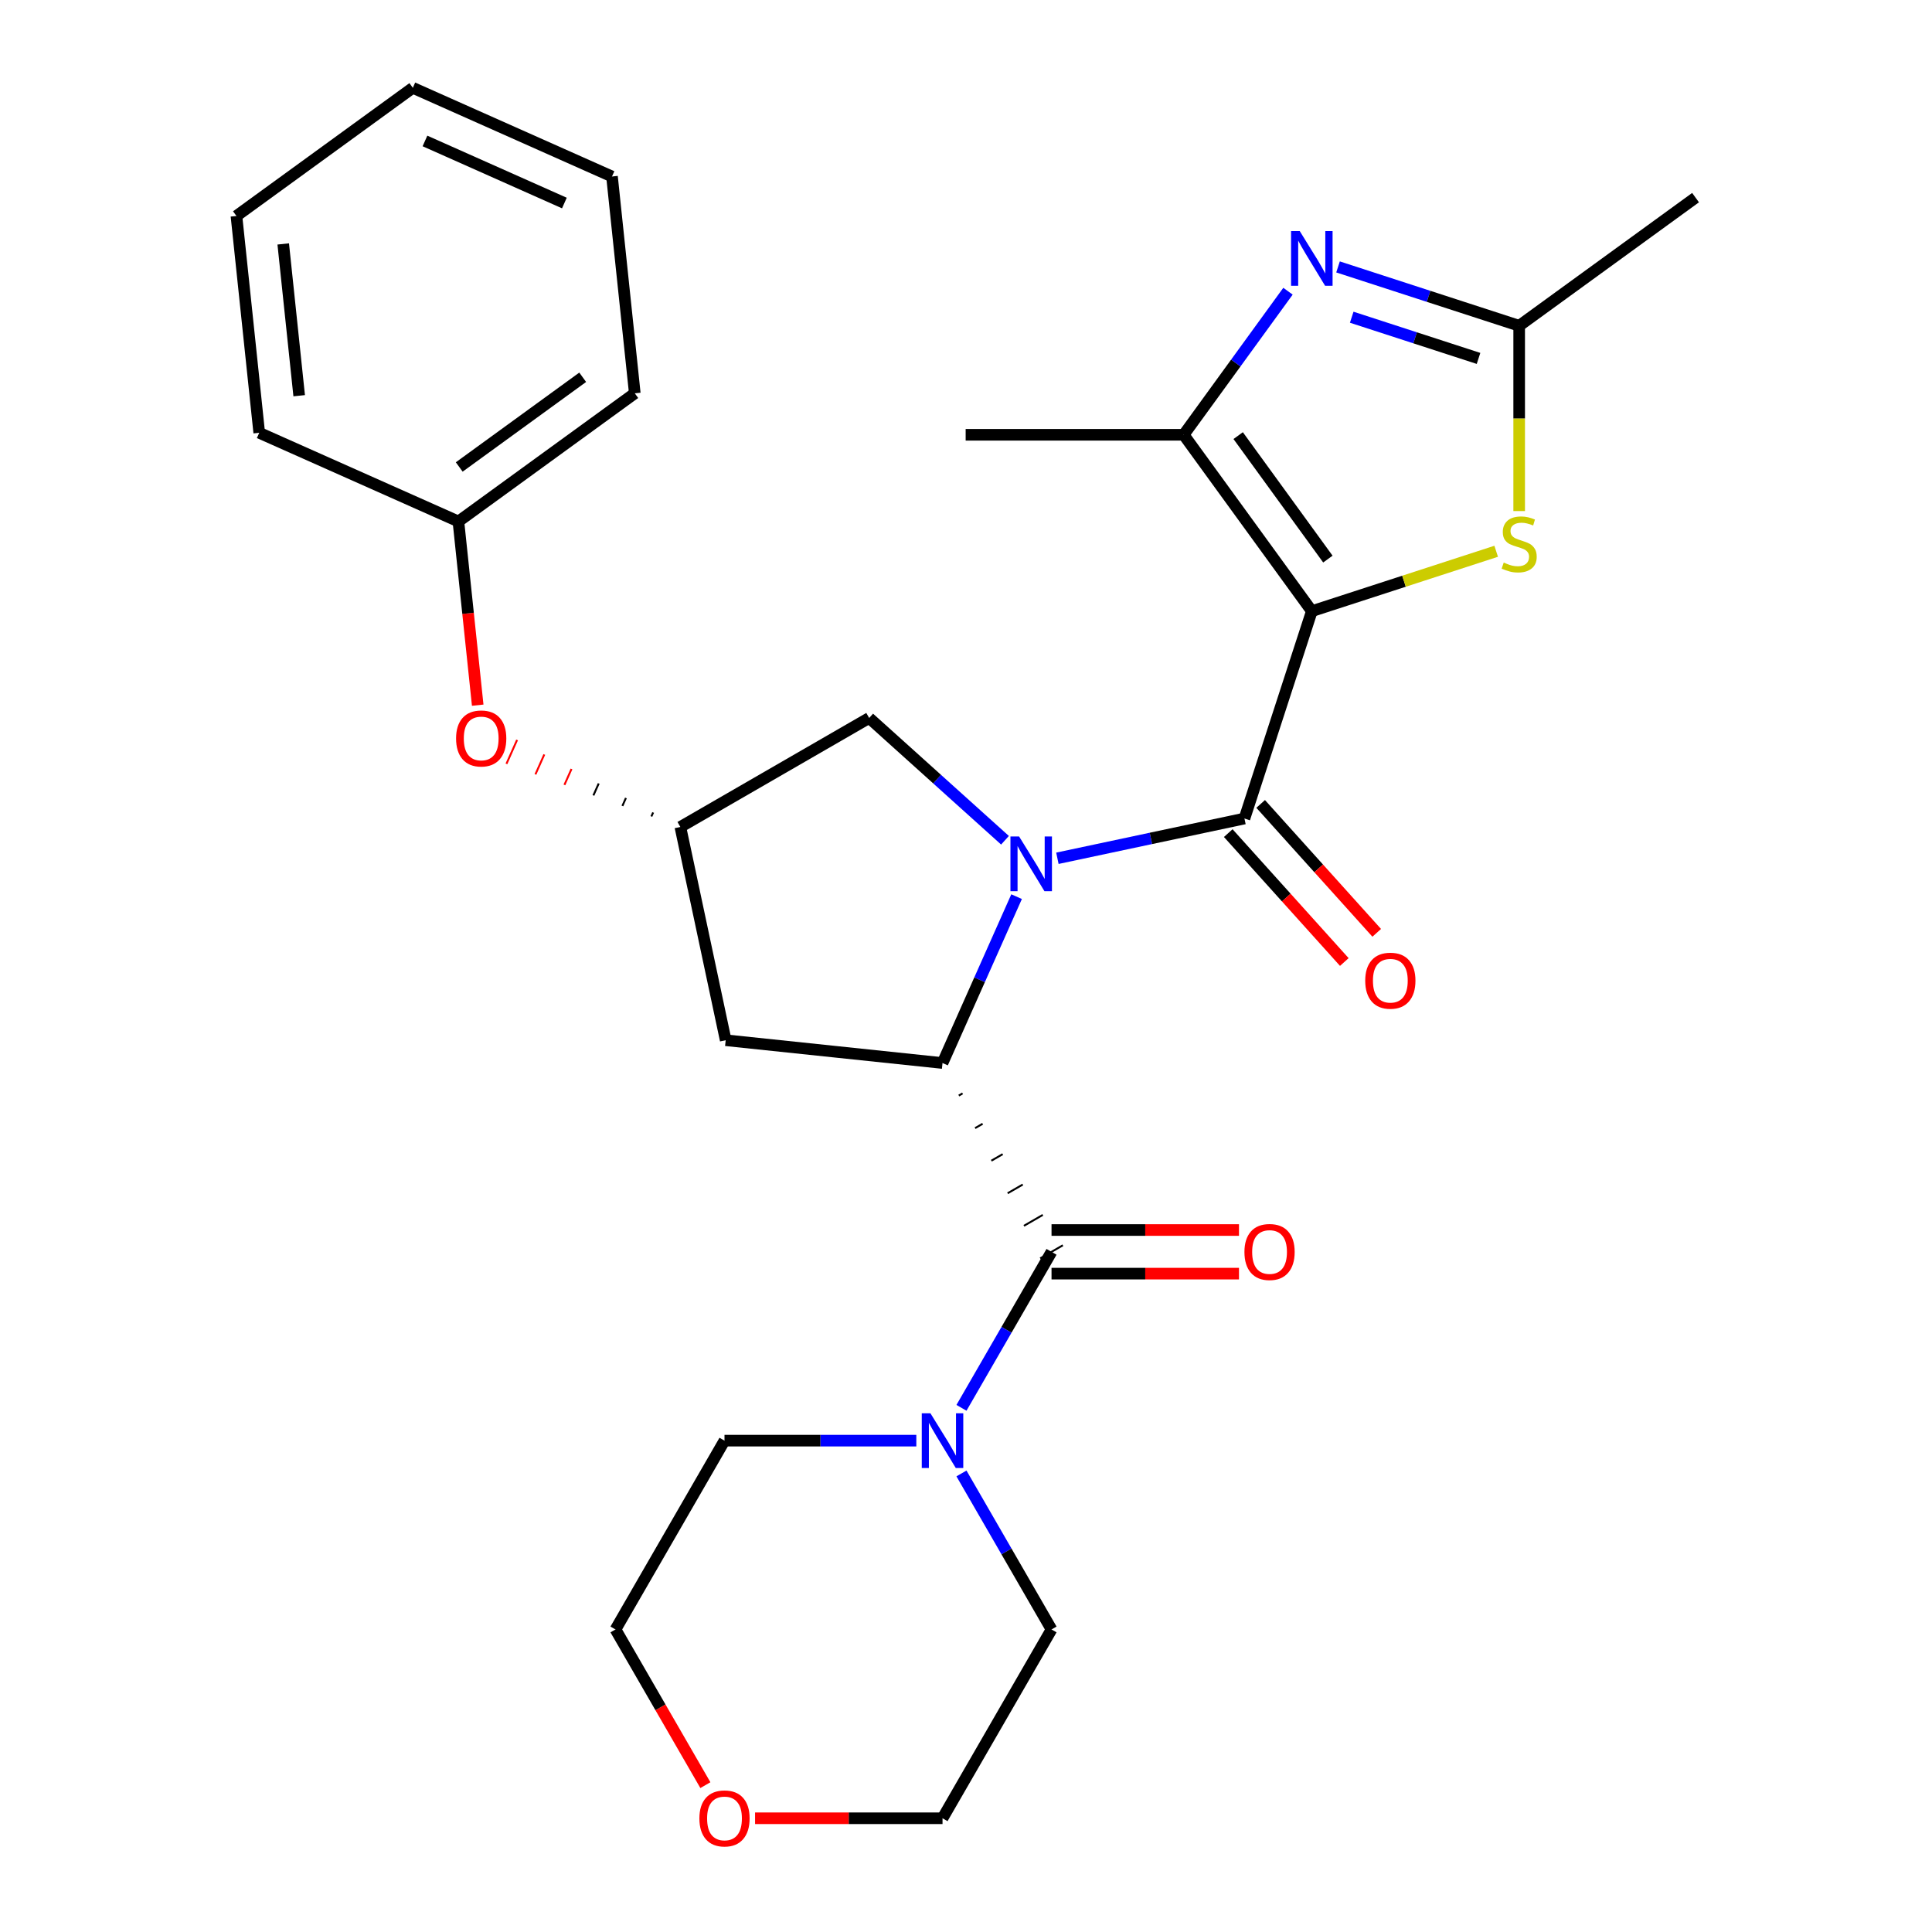 <?xml version='1.0' encoding='iso-8859-1'?>
<svg version='1.1' baseProfile='full'
              xmlns='http://www.w3.org/2000/svg'
                      xmlns:rdkit='http://www.rdkit.org/xml'
                      xmlns:xlink='http://www.w3.org/1999/xlink'
                  xml:space='preserve'
width='1000px' height='1000px' viewBox='0 0 1000 1000'>
<!-- END OF HEADER -->
<rect style='opacity:1.0;fill:#FFFFFF;stroke:none' width='1000' height='1000' x='0' y='0'> </rect>
<path class='bond-1' d='M 678.998,316.34 L 644.127,423.664' style='fill:none;fill-rule:evenodd;stroke:#000000;stroke-width:6px;stroke-linecap:butt;stroke-linejoin:miter;stroke-opacity:1' />
<path class='bond-3' d='M 678.998,316.34 L 612.669,225.045' style='fill:none;fill-rule:evenodd;stroke:#000000;stroke-width:6px;stroke-linecap:butt;stroke-linejoin:miter;stroke-opacity:1' />
<path class='bond-3' d='M 687.308,289.38 L 640.877,225.473' style='fill:none;fill-rule:evenodd;stroke:#000000;stroke-width:6px;stroke-linecap:butt;stroke-linejoin:miter;stroke-opacity:1' />
<path class='bond-6' d='M 678.998,316.34 L 726.71,300.837' style='fill:none;fill-rule:evenodd;stroke:#000000;stroke-width:6px;stroke-linecap:butt;stroke-linejoin:miter;stroke-opacity:1' />
<path class='bond-6' d='M 726.71,300.837 L 774.421,285.335' style='fill:none;fill-rule:evenodd;stroke:#CCCC00;stroke-width:6px;stroke-linecap:butt;stroke-linejoin:miter;stroke-opacity:1' />
<path class='bond-0' d='M 547.307,444.243 L 595.717,433.953' style='fill:none;fill-rule:evenodd;stroke:#0000FF;stroke-width:6px;stroke-linecap:butt;stroke-linejoin:miter;stroke-opacity:1' />
<path class='bond-0' d='M 595.717,433.953 L 644.127,423.664' style='fill:none;fill-rule:evenodd;stroke:#000000;stroke-width:6px;stroke-linecap:butt;stroke-linejoin:miter;stroke-opacity:1' />
<path class='bond-2' d='M 526.185,464.107 L 507.016,507.162' style='fill:none;fill-rule:evenodd;stroke:#0000FF;stroke-width:6px;stroke-linecap:butt;stroke-linejoin:miter;stroke-opacity:1' />
<path class='bond-2' d='M 507.016,507.162 L 487.847,550.217' style='fill:none;fill-rule:evenodd;stroke:#000000;stroke-width:6px;stroke-linecap:butt;stroke-linejoin:miter;stroke-opacity:1' />
<path class='bond-10' d='M 520.185,434.915 L 485.034,403.266' style='fill:none;fill-rule:evenodd;stroke:#0000FF;stroke-width:6px;stroke-linecap:butt;stroke-linejoin:miter;stroke-opacity:1' />
<path class='bond-10' d='M 485.034,403.266 L 449.884,371.616' style='fill:none;fill-rule:evenodd;stroke:#000000;stroke-width:6px;stroke-linecap:butt;stroke-linejoin:miter;stroke-opacity:1' />
<path class='bond-12' d='M 635.741,431.215 L 665.778,464.575' style='fill:none;fill-rule:evenodd;stroke:#000000;stroke-width:6px;stroke-linecap:butt;stroke-linejoin:miter;stroke-opacity:1' />
<path class='bond-12' d='M 665.778,464.575 L 695.816,497.935' style='fill:none;fill-rule:evenodd;stroke:#FF0000;stroke-width:6px;stroke-linecap:butt;stroke-linejoin:miter;stroke-opacity:1' />
<path class='bond-12' d='M 652.513,416.113 L 682.551,449.473' style='fill:none;fill-rule:evenodd;stroke:#000000;stroke-width:6px;stroke-linecap:butt;stroke-linejoin:miter;stroke-opacity:1' />
<path class='bond-12' d='M 682.551,449.473 L 712.588,482.833' style='fill:none;fill-rule:evenodd;stroke:#FF0000;stroke-width:6px;stroke-linecap:butt;stroke-linejoin:miter;stroke-opacity:1' />
<path class='bond-4' d='M 496.273,567.069 L 498.228,565.941' style='fill:none;fill-rule:evenodd;stroke:#000000;stroke-width:1.0px;stroke-linecap:butt;stroke-linejoin:miter;stroke-opacity:1' />
<path class='bond-4' d='M 504.7,583.921 L 508.609,581.664' style='fill:none;fill-rule:evenodd;stroke:#000000;stroke-width:1.0px;stroke-linecap:butt;stroke-linejoin:miter;stroke-opacity:1' />
<path class='bond-4' d='M 513.127,600.774 L 518.99,597.388' style='fill:none;fill-rule:evenodd;stroke:#000000;stroke-width:1.0px;stroke-linecap:butt;stroke-linejoin:miter;stroke-opacity:1' />
<path class='bond-4' d='M 521.553,617.626 L 529.372,613.112' style='fill:none;fill-rule:evenodd;stroke:#000000;stroke-width:1.0px;stroke-linecap:butt;stroke-linejoin:miter;stroke-opacity:1' />
<path class='bond-4' d='M 529.98,634.478 L 539.753,628.836' style='fill:none;fill-rule:evenodd;stroke:#000000;stroke-width:1.0px;stroke-linecap:butt;stroke-linejoin:miter;stroke-opacity:1' />
<path class='bond-4' d='M 538.407,651.33 L 550.134,644.56' style='fill:none;fill-rule:evenodd;stroke:#000000;stroke-width:1.0px;stroke-linecap:butt;stroke-linejoin:miter;stroke-opacity:1' />
<path class='bond-9' d='M 487.847,550.217 L 375.618,538.421' style='fill:none;fill-rule:evenodd;stroke:#000000;stroke-width:6px;stroke-linecap:butt;stroke-linejoin:miter;stroke-opacity:1' />
<path class='bond-5' d='M 612.669,225.045 L 639.665,187.888' style='fill:none;fill-rule:evenodd;stroke:#000000;stroke-width:6px;stroke-linecap:butt;stroke-linejoin:miter;stroke-opacity:1' />
<path class='bond-5' d='M 639.665,187.888 L 666.661,150.731' style='fill:none;fill-rule:evenodd;stroke:#0000FF;stroke-width:6px;stroke-linecap:butt;stroke-linejoin:miter;stroke-opacity:1' />
<path class='bond-17' d='M 612.669,225.045 L 499.822,225.045' style='fill:none;fill-rule:evenodd;stroke:#000000;stroke-width:6px;stroke-linecap:butt;stroke-linejoin:miter;stroke-opacity:1' />
<path class='bond-8' d='M 544.27,647.945 L 520.961,688.319' style='fill:none;fill-rule:evenodd;stroke:#000000;stroke-width:6px;stroke-linecap:butt;stroke-linejoin:miter;stroke-opacity:1' />
<path class='bond-8' d='M 520.961,688.319 L 497.651,728.692' style='fill:none;fill-rule:evenodd;stroke:#0000FF;stroke-width:6px;stroke-linecap:butt;stroke-linejoin:miter;stroke-opacity:1' />
<path class='bond-13' d='M 544.27,659.23 L 592.783,659.23' style='fill:none;fill-rule:evenodd;stroke:#000000;stroke-width:6px;stroke-linecap:butt;stroke-linejoin:miter;stroke-opacity:1' />
<path class='bond-13' d='M 592.783,659.23 L 641.296,659.23' style='fill:none;fill-rule:evenodd;stroke:#FF0000;stroke-width:6px;stroke-linecap:butt;stroke-linejoin:miter;stroke-opacity:1' />
<path class='bond-13' d='M 544.27,636.66 L 592.783,636.66' style='fill:none;fill-rule:evenodd;stroke:#000000;stroke-width:6px;stroke-linecap:butt;stroke-linejoin:miter;stroke-opacity:1' />
<path class='bond-13' d='M 592.783,636.66 L 641.296,636.66' style='fill:none;fill-rule:evenodd;stroke:#FF0000;stroke-width:6px;stroke-linecap:butt;stroke-linejoin:miter;stroke-opacity:1' />
<path class='bond-28' d='M 692.56,138.156 L 739.441,153.388' style='fill:none;fill-rule:evenodd;stroke:#0000FF;stroke-width:6px;stroke-linecap:butt;stroke-linejoin:miter;stroke-opacity:1' />
<path class='bond-28' d='M 739.441,153.388 L 786.322,168.621' style='fill:none;fill-rule:evenodd;stroke:#000000;stroke-width:6px;stroke-linecap:butt;stroke-linejoin:miter;stroke-opacity:1' />
<path class='bond-28' d='M 699.65,164.19 L 732.467,174.853' style='fill:none;fill-rule:evenodd;stroke:#0000FF;stroke-width:6px;stroke-linecap:butt;stroke-linejoin:miter;stroke-opacity:1' />
<path class='bond-28' d='M 732.467,174.853 L 765.284,185.516' style='fill:none;fill-rule:evenodd;stroke:#000000;stroke-width:6px;stroke-linecap:butt;stroke-linejoin:miter;stroke-opacity:1' />
<path class='bond-7' d='M 786.322,264.527 L 786.322,216.574' style='fill:none;fill-rule:evenodd;stroke:#CCCC00;stroke-width:6px;stroke-linecap:butt;stroke-linejoin:miter;stroke-opacity:1' />
<path class='bond-7' d='M 786.322,216.574 L 786.322,168.621' style='fill:none;fill-rule:evenodd;stroke:#000000;stroke-width:6px;stroke-linecap:butt;stroke-linejoin:miter;stroke-opacity:1' />
<path class='bond-20' d='M 786.322,168.621 L 877.617,102.291' style='fill:none;fill-rule:evenodd;stroke:#000000;stroke-width:6px;stroke-linecap:butt;stroke-linejoin:miter;stroke-opacity:1' />
<path class='bond-18' d='M 474.286,745.673 L 424.643,745.673' style='fill:none;fill-rule:evenodd;stroke:#0000FF;stroke-width:6px;stroke-linecap:butt;stroke-linejoin:miter;stroke-opacity:1' />
<path class='bond-18' d='M 424.643,745.673 L 375,745.673' style='fill:none;fill-rule:evenodd;stroke:#000000;stroke-width:6px;stroke-linecap:butt;stroke-linejoin:miter;stroke-opacity:1' />
<path class='bond-19' d='M 497.651,762.655 L 520.961,803.028' style='fill:none;fill-rule:evenodd;stroke:#0000FF;stroke-width:6px;stroke-linecap:butt;stroke-linejoin:miter;stroke-opacity:1' />
<path class='bond-19' d='M 520.961,803.028 L 544.27,843.402' style='fill:none;fill-rule:evenodd;stroke:#000000;stroke-width:6px;stroke-linecap:butt;stroke-linejoin:miter;stroke-opacity:1' />
<path class='bond-29' d='M 375.618,538.421 L 352.156,428.04' style='fill:none;fill-rule:evenodd;stroke:#000000;stroke-width:6px;stroke-linecap:butt;stroke-linejoin:miter;stroke-opacity:1' />
<path class='bond-11' d='M 449.884,371.616 L 352.156,428.04' style='fill:none;fill-rule:evenodd;stroke:#000000;stroke-width:6px;stroke-linecap:butt;stroke-linejoin:miter;stroke-opacity:1' />
<path class='bond-14' d='M 338.07,420.533 L 337.152,422.595' style='fill:none;fill-rule:evenodd;stroke:#000000;stroke-width:1.0px;stroke-linecap:butt;stroke-linejoin:miter;stroke-opacity:1' />
<path class='bond-14' d='M 323.984,413.026 L 322.148,417.15' style='fill:none;fill-rule:evenodd;stroke:#000000;stroke-width:1.0px;stroke-linecap:butt;stroke-linejoin:miter;stroke-opacity:1' />
<path class='bond-14' d='M 309.898,405.52 L 307.144,411.705' style='fill:none;fill-rule:evenodd;stroke:#000000;stroke-width:1.0px;stroke-linecap:butt;stroke-linejoin:miter;stroke-opacity:1' />
<path class='bond-14' d='M 295.812,398.013 L 292.14,406.26' style='fill:none;fill-rule:evenodd;stroke:#FF0000;stroke-width:1.0px;stroke-linecap:butt;stroke-linejoin:miter;stroke-opacity:1' />
<path class='bond-14' d='M 281.726,390.506 L 277.136,400.815' style='fill:none;fill-rule:evenodd;stroke:#FF0000;stroke-width:1.0px;stroke-linecap:butt;stroke-linejoin:miter;stroke-opacity:1' />
<path class='bond-14' d='M 267.64,383 L 262.132,395.37' style='fill:none;fill-rule:evenodd;stroke:#FF0000;stroke-width:1.0px;stroke-linecap:butt;stroke-linejoin:miter;stroke-opacity:1' />
<path class='bond-16' d='M 247.263,365 L 242.266,317.456' style='fill:none;fill-rule:evenodd;stroke:#FF0000;stroke-width:6px;stroke-linecap:butt;stroke-linejoin:miter;stroke-opacity:1' />
<path class='bond-16' d='M 242.266,317.456 L 237.269,269.912' style='fill:none;fill-rule:evenodd;stroke:#000000;stroke-width:6px;stroke-linecap:butt;stroke-linejoin:miter;stroke-opacity:1' />
<path class='bond-15' d='M 390.821,941.13 L 439.334,941.13' style='fill:none;fill-rule:evenodd;stroke:#FF0000;stroke-width:6px;stroke-linecap:butt;stroke-linejoin:miter;stroke-opacity:1' />
<path class='bond-15' d='M 439.334,941.13 L 487.847,941.13' style='fill:none;fill-rule:evenodd;stroke:#000000;stroke-width:6px;stroke-linecap:butt;stroke-linejoin:miter;stroke-opacity:1' />
<path class='bond-30' d='M 365.103,923.989 L 341.84,883.695' style='fill:none;fill-rule:evenodd;stroke:#FF0000;stroke-width:6px;stroke-linecap:butt;stroke-linejoin:miter;stroke-opacity:1' />
<path class='bond-30' d='M 341.84,883.695 L 318.576,843.402' style='fill:none;fill-rule:evenodd;stroke:#000000;stroke-width:6px;stroke-linecap:butt;stroke-linejoin:miter;stroke-opacity:1' />
<path class='bond-23' d='M 237.269,269.912 L 328.564,203.582' style='fill:none;fill-rule:evenodd;stroke:#000000;stroke-width:6px;stroke-linecap:butt;stroke-linejoin:miter;stroke-opacity:1' />
<path class='bond-23' d='M 237.697,241.704 L 301.604,195.273' style='fill:none;fill-rule:evenodd;stroke:#000000;stroke-width:6px;stroke-linecap:butt;stroke-linejoin:miter;stroke-opacity:1' />
<path class='bond-24' d='M 237.269,269.912 L 134.178,224.013' style='fill:none;fill-rule:evenodd;stroke:#000000;stroke-width:6px;stroke-linecap:butt;stroke-linejoin:miter;stroke-opacity:1' />
<path class='bond-21' d='M 375,745.673 L 318.576,843.402' style='fill:none;fill-rule:evenodd;stroke:#000000;stroke-width:6px;stroke-linecap:butt;stroke-linejoin:miter;stroke-opacity:1' />
<path class='bond-22' d='M 544.27,843.402 L 487.847,941.13' style='fill:none;fill-rule:evenodd;stroke:#000000;stroke-width:6px;stroke-linecap:butt;stroke-linejoin:miter;stroke-opacity:1' />
<path class='bond-26' d='M 328.564,203.582 L 316.769,91.354' style='fill:none;fill-rule:evenodd;stroke:#000000;stroke-width:6px;stroke-linecap:butt;stroke-linejoin:miter;stroke-opacity:1' />
<path class='bond-25' d='M 134.178,224.013 L 122.383,111.784' style='fill:none;fill-rule:evenodd;stroke:#000000;stroke-width:6px;stroke-linecap:butt;stroke-linejoin:miter;stroke-opacity:1' />
<path class='bond-25' d='M 154.855,204.82 L 146.598,126.26' style='fill:none;fill-rule:evenodd;stroke:#000000;stroke-width:6px;stroke-linecap:butt;stroke-linejoin:miter;stroke-opacity:1' />
<path class='bond-27' d='M 122.383,111.784 L 213.678,45.455' style='fill:none;fill-rule:evenodd;stroke:#000000;stroke-width:6px;stroke-linecap:butt;stroke-linejoin:miter;stroke-opacity:1' />
<path class='bond-31' d='M 316.769,91.354 L 213.678,45.455' style='fill:none;fill-rule:evenodd;stroke:#000000;stroke-width:6px;stroke-linecap:butt;stroke-linejoin:miter;stroke-opacity:1' />
<path class='bond-31' d='M 292.125,105.087 L 219.962,72.958' style='fill:none;fill-rule:evenodd;stroke:#000000;stroke-width:6px;stroke-linecap:butt;stroke-linejoin:miter;stroke-opacity:1' />
<path  class='atom-1' d='M 527.486 432.966
L 536.766 447.966
Q 537.686 449.446, 539.166 452.126
Q 540.646 454.806, 540.726 454.966
L 540.726 432.966
L 544.486 432.966
L 544.486 461.286
L 540.606 461.286
L 530.646 444.886
Q 529.486 442.966, 528.246 440.766
Q 527.046 438.566, 526.686 437.886
L 526.686 461.286
L 523.006 461.286
L 523.006 432.966
L 527.486 432.966
' fill='#0000FF'/>
<path  class='atom-6' d='M 672.738 119.59
L 682.018 134.59
Q 682.938 136.07, 684.418 138.75
Q 685.898 141.43, 685.978 141.59
L 685.978 119.59
L 689.738 119.59
L 689.738 147.91
L 685.858 147.91
L 675.898 131.51
Q 674.738 129.59, 673.498 127.39
Q 672.298 125.19, 671.938 124.51
L 671.938 147.91
L 668.258 147.91
L 668.258 119.59
L 672.738 119.59
' fill='#0000FF'/>
<path  class='atom-7' d='M 778.322 291.188
Q 778.642 291.308, 779.962 291.868
Q 781.282 292.428, 782.722 292.788
Q 784.202 293.108, 785.642 293.108
Q 788.322 293.108, 789.882 291.828
Q 791.442 290.508, 791.442 288.228
Q 791.442 286.668, 790.642 285.708
Q 789.882 284.748, 788.682 284.228
Q 787.482 283.708, 785.482 283.108
Q 782.962 282.348, 781.442 281.628
Q 779.962 280.908, 778.882 279.388
Q 777.842 277.868, 777.842 275.308
Q 777.842 271.748, 780.242 269.548
Q 782.682 267.348, 787.482 267.348
Q 790.762 267.348, 794.482 268.908
L 793.562 271.988
Q 790.162 270.588, 787.602 270.588
Q 784.842 270.588, 783.322 271.748
Q 781.802 272.868, 781.842 274.828
Q 781.842 276.348, 782.602 277.268
Q 783.402 278.188, 784.522 278.708
Q 785.682 279.228, 787.602 279.828
Q 790.162 280.628, 791.682 281.428
Q 793.202 282.228, 794.282 283.868
Q 795.402 285.468, 795.402 288.228
Q 795.402 292.148, 792.762 294.268
Q 790.162 296.348, 785.802 296.348
Q 783.282 296.348, 781.362 295.788
Q 779.482 295.268, 777.242 294.348
L 778.322 291.188
' fill='#CCCC00'/>
<path  class='atom-9' d='M 481.587 731.513
L 490.867 746.513
Q 491.787 747.993, 493.267 750.673
Q 494.747 753.353, 494.827 753.513
L 494.827 731.513
L 498.587 731.513
L 498.587 759.833
L 494.707 759.833
L 484.747 743.433
Q 483.587 741.513, 482.347 739.313
Q 481.147 737.113, 480.787 736.433
L 480.787 759.833
L 477.107 759.833
L 477.107 731.513
L 481.587 731.513
' fill='#0000FF'/>
<path  class='atom-13' d='M 706.636 507.605
Q 706.636 500.805, 709.996 497.005
Q 713.356 493.205, 719.636 493.205
Q 725.916 493.205, 729.276 497.005
Q 732.636 500.805, 732.636 507.605
Q 732.636 514.485, 729.236 518.405
Q 725.836 522.285, 719.636 522.285
Q 713.396 522.285, 709.996 518.405
Q 706.636 514.525, 706.636 507.605
M 719.636 519.085
Q 723.956 519.085, 726.276 516.205
Q 728.636 513.285, 728.636 507.605
Q 728.636 502.045, 726.276 499.245
Q 723.956 496.405, 719.636 496.405
Q 715.316 496.405, 712.956 499.205
Q 710.636 502.005, 710.636 507.605
Q 710.636 513.325, 712.956 516.205
Q 715.316 519.085, 719.636 519.085
' fill='#FF0000'/>
<path  class='atom-14' d='M 644.117 648.025
Q 644.117 641.225, 647.477 637.425
Q 650.837 633.625, 657.117 633.625
Q 663.397 633.625, 666.757 637.425
Q 670.117 641.225, 670.117 648.025
Q 670.117 654.905, 666.717 658.825
Q 663.317 662.705, 657.117 662.705
Q 650.877 662.705, 647.477 658.825
Q 644.117 654.945, 644.117 648.025
M 657.117 659.505
Q 661.437 659.505, 663.757 656.625
Q 666.117 653.705, 666.117 648.025
Q 666.117 642.465, 663.757 639.665
Q 661.437 636.825, 657.117 636.825
Q 652.797 636.825, 650.437 639.625
Q 648.117 642.425, 648.117 648.025
Q 648.117 653.745, 650.437 656.625
Q 652.797 659.505, 657.117 659.505
' fill='#FF0000'/>
<path  class='atom-15' d='M 236.065 382.221
Q 236.065 375.421, 239.425 371.621
Q 242.785 367.821, 249.065 367.821
Q 255.345 367.821, 258.705 371.621
Q 262.065 375.421, 262.065 382.221
Q 262.065 389.101, 258.665 393.021
Q 255.265 396.901, 249.065 396.901
Q 242.825 396.901, 239.425 393.021
Q 236.065 389.141, 236.065 382.221
M 249.065 393.701
Q 253.385 393.701, 255.705 390.821
Q 258.065 387.901, 258.065 382.221
Q 258.065 376.661, 255.705 373.861
Q 253.385 371.021, 249.065 371.021
Q 244.745 371.021, 242.385 373.821
Q 240.065 376.621, 240.065 382.221
Q 240.065 387.941, 242.385 390.821
Q 244.745 393.701, 249.065 393.701
' fill='#FF0000'/>
<path  class='atom-16' d='M 362 941.21
Q 362 934.41, 365.36 930.61
Q 368.72 926.81, 375 926.81
Q 381.28 926.81, 384.64 930.61
Q 388 934.41, 388 941.21
Q 388 948.09, 384.6 952.01
Q 381.2 955.89, 375 955.89
Q 368.76 955.89, 365.36 952.01
Q 362 948.13, 362 941.21
M 375 952.69
Q 379.32 952.69, 381.64 949.81
Q 384 946.89, 384 941.21
Q 384 935.65, 381.64 932.85
Q 379.32 930.01, 375 930.01
Q 370.68 930.01, 368.32 932.81
Q 366 935.61, 366 941.21
Q 366 946.93, 368.32 949.81
Q 370.68 952.69, 375 952.69
' fill='#FF0000'/>
</svg>

